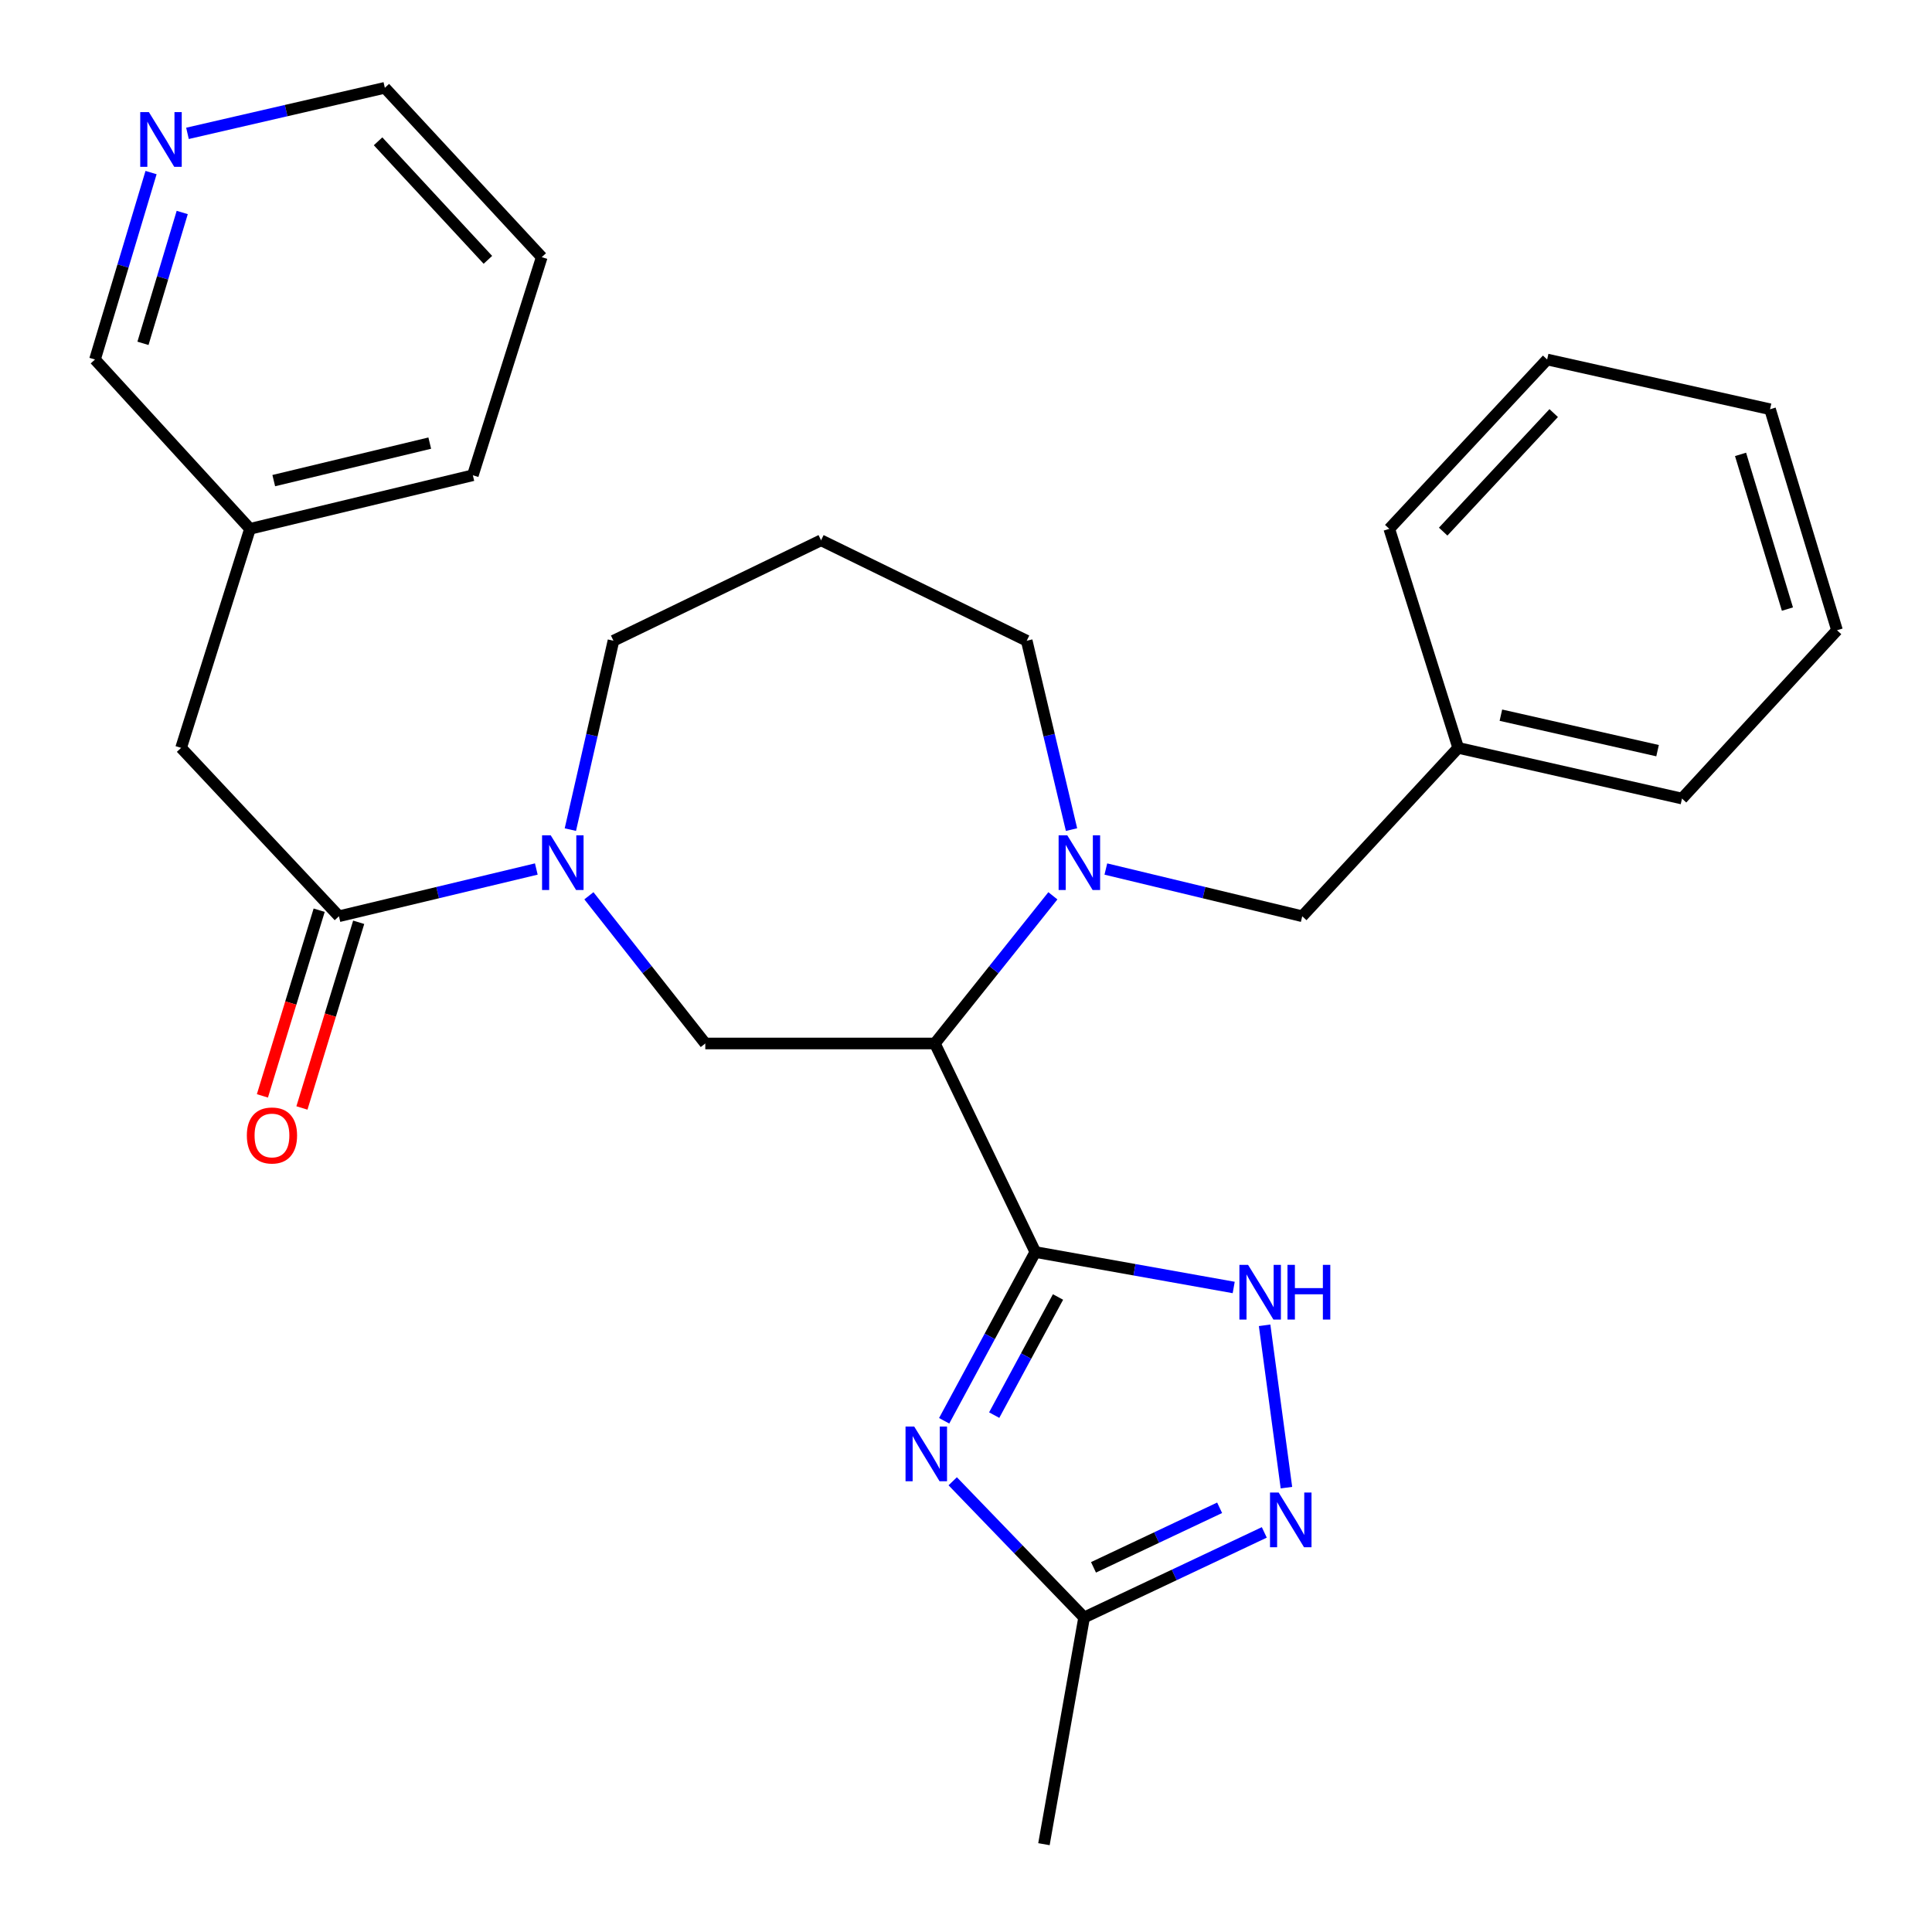 <?xml version='1.0' encoding='iso-8859-1'?>
<svg version='1.1' baseProfile='full'
              xmlns='http://www.w3.org/2000/svg'
                      xmlns:rdkit='http://www.rdkit.org/xml'
                      xmlns:xlink='http://www.w3.org/1999/xlink'
                  xml:space='preserve'
width='1000px' height='1000px' viewBox='0 0 1000 1000'>
<!-- END OF HEADER -->
<rect style='opacity:1.0;fill:#FFFFFF;stroke:none' width='1000' height='1000' x='0' y='0'> </rect>
<path class='bond-0' d='M 535.886,648.049 L 483.887,540.105' style='fill:none;fill-rule:evenodd;stroke:#000000;stroke-width:6px;stroke-linecap:butt;stroke-linejoin:miter;stroke-opacity:1' />
<path class='bond-1' d='M 535.886,648.049 L 512.291,691.722' style='fill:none;fill-rule:evenodd;stroke:#000000;stroke-width:6px;stroke-linecap:butt;stroke-linejoin:miter;stroke-opacity:1' />
<path class='bond-1' d='M 512.291,691.722 L 488.697,735.395' style='fill:none;fill-rule:evenodd;stroke:#0000FF;stroke-width:6px;stroke-linecap:butt;stroke-linejoin:miter;stroke-opacity:1' />
<path class='bond-1' d='M 547.626,671.318 L 531.11,701.889' style='fill:none;fill-rule:evenodd;stroke:#000000;stroke-width:6px;stroke-linecap:butt;stroke-linejoin:miter;stroke-opacity:1' />
<path class='bond-1' d='M 531.11,701.889 L 514.593,732.46' style='fill:none;fill-rule:evenodd;stroke:#0000FF;stroke-width:6px;stroke-linecap:butt;stroke-linejoin:miter;stroke-opacity:1' />
<path class='bond-3' d='M 535.886,648.049 L 587.223,657.223' style='fill:none;fill-rule:evenodd;stroke:#000000;stroke-width:6px;stroke-linecap:butt;stroke-linejoin:miter;stroke-opacity:1' />
<path class='bond-3' d='M 587.223,657.223 L 638.561,666.397' style='fill:none;fill-rule:evenodd;stroke:#0000FF;stroke-width:6px;stroke-linecap:butt;stroke-linejoin:miter;stroke-opacity:1' />
<path class='bond-2' d='M 483.887,540.105 L 514.428,501.887' style='fill:none;fill-rule:evenodd;stroke:#000000;stroke-width:6px;stroke-linecap:butt;stroke-linejoin:miter;stroke-opacity:1' />
<path class='bond-2' d='M 514.428,501.887 L 544.969,463.67' style='fill:none;fill-rule:evenodd;stroke:#0000FF;stroke-width:6px;stroke-linecap:butt;stroke-linejoin:miter;stroke-opacity:1' />
<path class='bond-6' d='M 483.887,540.105 L 365.058,540.105' style='fill:none;fill-rule:evenodd;stroke:#000000;stroke-width:6px;stroke-linecap:butt;stroke-linejoin:miter;stroke-opacity:1' />
<path class='bond-8' d='M 493.124,766.705 L 527.131,801.953' style='fill:none;fill-rule:evenodd;stroke:#0000FF;stroke-width:6px;stroke-linecap:butt;stroke-linejoin:miter;stroke-opacity:1' />
<path class='bond-8' d='M 527.131,801.953 L 561.138,837.202' style='fill:none;fill-rule:evenodd;stroke:#000000;stroke-width:6px;stroke-linecap:butt;stroke-linejoin:miter;stroke-opacity:1' />
<path class='bond-9' d='M 572.384,449.81 L 623.211,462.03' style='fill:none;fill-rule:evenodd;stroke:#0000FF;stroke-width:6px;stroke-linecap:butt;stroke-linejoin:miter;stroke-opacity:1' />
<path class='bond-9' d='M 623.211,462.03 L 674.037,474.25' style='fill:none;fill-rule:evenodd;stroke:#000000;stroke-width:6px;stroke-linecap:butt;stroke-linejoin:miter;stroke-opacity:1' />
<path class='bond-13' d='M 554.619,429.403 L 543.025,380.523' style='fill:none;fill-rule:evenodd;stroke:#0000FF;stroke-width:6px;stroke-linecap:butt;stroke-linejoin:miter;stroke-opacity:1' />
<path class='bond-13' d='M 543.025,380.523 L 531.43,331.643' style='fill:none;fill-rule:evenodd;stroke:#000000;stroke-width:6px;stroke-linecap:butt;stroke-linejoin:miter;stroke-opacity:1' />
<path class='bond-5' d='M 654.559,685.977 L 665.851,769.999' style='fill:none;fill-rule:evenodd;stroke:#0000FF;stroke-width:6px;stroke-linecap:butt;stroke-linejoin:miter;stroke-opacity:1' />
<path class='bond-4' d='M 304.817,463.654 L 334.937,501.879' style='fill:none;fill-rule:evenodd;stroke:#0000FF;stroke-width:6px;stroke-linecap:butt;stroke-linejoin:miter;stroke-opacity:1' />
<path class='bond-4' d='M 334.937,501.879 L 365.058,540.105' style='fill:none;fill-rule:evenodd;stroke:#000000;stroke-width:6px;stroke-linecap:butt;stroke-linejoin:miter;stroke-opacity:1' />
<path class='bond-7' d='M 277.593,449.798 L 226.512,462.024' style='fill:none;fill-rule:evenodd;stroke:#0000FF;stroke-width:6px;stroke-linecap:butt;stroke-linejoin:miter;stroke-opacity:1' />
<path class='bond-7' d='M 226.512,462.024 L 175.43,474.25' style='fill:none;fill-rule:evenodd;stroke:#000000;stroke-width:6px;stroke-linecap:butt;stroke-linejoin:miter;stroke-opacity:1' />
<path class='bond-15' d='M 295.216,429.409 L 306.371,380.526' style='fill:none;fill-rule:evenodd;stroke:#0000FF;stroke-width:6px;stroke-linecap:butt;stroke-linejoin:miter;stroke-opacity:1' />
<path class='bond-15' d='M 306.371,380.526 L 317.526,331.643' style='fill:none;fill-rule:evenodd;stroke:#000000;stroke-width:6px;stroke-linecap:butt;stroke-linejoin:miter;stroke-opacity:1' />
<path class='bond-28' d='M 654.399,793.167 L 607.768,815.184' style='fill:none;fill-rule:evenodd;stroke:#0000FF;stroke-width:6px;stroke-linecap:butt;stroke-linejoin:miter;stroke-opacity:1' />
<path class='bond-28' d='M 607.768,815.184 L 561.138,837.202' style='fill:none;fill-rule:evenodd;stroke:#000000;stroke-width:6px;stroke-linecap:butt;stroke-linejoin:miter;stroke-opacity:1' />
<path class='bond-28' d='M 631.277,780.43 L 598.636,795.842' style='fill:none;fill-rule:evenodd;stroke:#0000FF;stroke-width:6px;stroke-linecap:butt;stroke-linejoin:miter;stroke-opacity:1' />
<path class='bond-28' d='M 598.636,795.842 L 565.994,811.255' style='fill:none;fill-rule:evenodd;stroke:#000000;stroke-width:6px;stroke-linecap:butt;stroke-linejoin:miter;stroke-opacity:1' />
<path class='bond-10' d='M 175.43,474.25 L 93.735,387.1' style='fill:none;fill-rule:evenodd;stroke:#000000;stroke-width:6px;stroke-linecap:butt;stroke-linejoin:miter;stroke-opacity:1' />
<path class='bond-11' d='M 165.203,471.123 L 150.513,519.175' style='fill:none;fill-rule:evenodd;stroke:#000000;stroke-width:6px;stroke-linecap:butt;stroke-linejoin:miter;stroke-opacity:1' />
<path class='bond-11' d='M 150.513,519.175 L 135.824,567.226' style='fill:none;fill-rule:evenodd;stroke:#FF0000;stroke-width:6px;stroke-linecap:butt;stroke-linejoin:miter;stroke-opacity:1' />
<path class='bond-11' d='M 185.657,477.376 L 170.968,525.428' style='fill:none;fill-rule:evenodd;stroke:#000000;stroke-width:6px;stroke-linecap:butt;stroke-linejoin:miter;stroke-opacity:1' />
<path class='bond-11' d='M 170.968,525.428 L 156.279,573.479' style='fill:none;fill-rule:evenodd;stroke:#FF0000;stroke-width:6px;stroke-linecap:butt;stroke-linejoin:miter;stroke-opacity:1' />
<path class='bond-19' d='M 561.138,837.202 L 540.343,954.545' style='fill:none;fill-rule:evenodd;stroke:#000000;stroke-width:6px;stroke-linecap:butt;stroke-linejoin:miter;stroke-opacity:1' />
<path class='bond-17' d='M 674.037,474.25 L 754.758,387.1' style='fill:none;fill-rule:evenodd;stroke:#000000;stroke-width:6px;stroke-linecap:butt;stroke-linejoin:miter;stroke-opacity:1' />
<path class='bond-16' d='M 93.735,387.1 L 129.395,273.725' style='fill:none;fill-rule:evenodd;stroke:#000000;stroke-width:6px;stroke-linecap:butt;stroke-linejoin:miter;stroke-opacity:1' />
<path class='bond-12' d='M 78.186,89.324 L 63.674,137.7' style='fill:none;fill-rule:evenodd;stroke:#0000FF;stroke-width:6px;stroke-linecap:butt;stroke-linejoin:miter;stroke-opacity:1' />
<path class='bond-12' d='M 63.674,137.7 L 49.162,186.077' style='fill:none;fill-rule:evenodd;stroke:#000000;stroke-width:6px;stroke-linecap:butt;stroke-linejoin:miter;stroke-opacity:1' />
<path class='bond-12' d='M 94.32,109.982 L 84.161,143.846' style='fill:none;fill-rule:evenodd;stroke:#0000FF;stroke-width:6px;stroke-linecap:butt;stroke-linejoin:miter;stroke-opacity:1' />
<path class='bond-12' d='M 84.161,143.846 L 74.003,177.71' style='fill:none;fill-rule:evenodd;stroke:#000000;stroke-width:6px;stroke-linecap:butt;stroke-linejoin:miter;stroke-opacity:1' />
<path class='bond-31' d='M 97.038,69.027 L 148.117,57.241' style='fill:none;fill-rule:evenodd;stroke:#0000FF;stroke-width:6px;stroke-linecap:butt;stroke-linejoin:miter;stroke-opacity:1' />
<path class='bond-31' d='M 148.117,57.241 L 199.196,45.455' style='fill:none;fill-rule:evenodd;stroke:#000000;stroke-width:6px;stroke-linecap:butt;stroke-linejoin:miter;stroke-opacity:1' />
<path class='bond-14' d='M 531.43,331.643 L 424.983,279.655' style='fill:none;fill-rule:evenodd;stroke:#000000;stroke-width:6px;stroke-linecap:butt;stroke-linejoin:miter;stroke-opacity:1' />
<path class='bond-29' d='M 424.983,279.655 L 317.526,331.643' style='fill:none;fill-rule:evenodd;stroke:#000000;stroke-width:6px;stroke-linecap:butt;stroke-linejoin:miter;stroke-opacity:1' />
<path class='bond-18' d='M 129.395,273.725 L 49.162,186.077' style='fill:none;fill-rule:evenodd;stroke:#000000;stroke-width:6px;stroke-linecap:butt;stroke-linejoin:miter;stroke-opacity:1' />
<path class='bond-23' d='M 129.395,273.725 L 244.743,245.991' style='fill:none;fill-rule:evenodd;stroke:#000000;stroke-width:6px;stroke-linecap:butt;stroke-linejoin:miter;stroke-opacity:1' />
<path class='bond-23' d='M 141.697,248.769 L 222.44,229.354' style='fill:none;fill-rule:evenodd;stroke:#000000;stroke-width:6px;stroke-linecap:butt;stroke-linejoin:miter;stroke-opacity:1' />
<path class='bond-21' d='M 754.758,387.1 L 870.605,413.338' style='fill:none;fill-rule:evenodd;stroke:#000000;stroke-width:6px;stroke-linecap:butt;stroke-linejoin:miter;stroke-opacity:1' />
<path class='bond-21' d='M 776.86,370.175 L 857.952,388.541' style='fill:none;fill-rule:evenodd;stroke:#000000;stroke-width:6px;stroke-linecap:butt;stroke-linejoin:miter;stroke-opacity:1' />
<path class='bond-22' d='M 754.758,387.1 L 719.085,273.725' style='fill:none;fill-rule:evenodd;stroke:#000000;stroke-width:6px;stroke-linecap:butt;stroke-linejoin:miter;stroke-opacity:1' />
<path class='bond-20' d='M 199.196,45.455 L 280.404,133.103' style='fill:none;fill-rule:evenodd;stroke:#000000;stroke-width:6px;stroke-linecap:butt;stroke-linejoin:miter;stroke-opacity:1' />
<path class='bond-20' d='M 195.687,73.139 L 252.532,134.493' style='fill:none;fill-rule:evenodd;stroke:#000000;stroke-width:6px;stroke-linecap:butt;stroke-linejoin:miter;stroke-opacity:1' />
<path class='bond-26' d='M 870.605,413.338 L 950.838,326.212' style='fill:none;fill-rule:evenodd;stroke:#000000;stroke-width:6px;stroke-linecap:butt;stroke-linejoin:miter;stroke-opacity:1' />
<path class='bond-25' d='M 719.085,273.725 L 800.804,186.077' style='fill:none;fill-rule:evenodd;stroke:#000000;stroke-width:6px;stroke-linecap:butt;stroke-linejoin:miter;stroke-opacity:1' />
<path class='bond-25' d='M 746.988,275.164 L 804.191,213.81' style='fill:none;fill-rule:evenodd;stroke:#000000;stroke-width:6px;stroke-linecap:butt;stroke-linejoin:miter;stroke-opacity:1' />
<path class='bond-24' d='M 244.743,245.991 L 280.404,133.103' style='fill:none;fill-rule:evenodd;stroke:#000000;stroke-width:6px;stroke-linecap:butt;stroke-linejoin:miter;stroke-opacity:1' />
<path class='bond-27' d='M 800.804,186.077 L 916.176,211.827' style='fill:none;fill-rule:evenodd;stroke:#000000;stroke-width:6px;stroke-linecap:butt;stroke-linejoin:miter;stroke-opacity:1' />
<path class='bond-30' d='M 950.838,326.212 L 916.176,211.827' style='fill:none;fill-rule:evenodd;stroke:#000000;stroke-width:6px;stroke-linecap:butt;stroke-linejoin:miter;stroke-opacity:1' />
<path class='bond-30' d='M 925.169,315.258 L 900.905,235.188' style='fill:none;fill-rule:evenodd;stroke:#000000;stroke-width:6px;stroke-linecap:butt;stroke-linejoin:miter;stroke-opacity:1' />
<path  class='atom-2' d='M 473.183 738.364
L 482.463 753.364
Q 483.383 754.844, 484.863 757.524
Q 486.343 760.204, 486.423 760.364
L 486.423 738.364
L 490.183 738.364
L 490.183 766.684
L 486.303 766.684
L 476.343 750.284
Q 475.183 748.364, 473.943 746.164
Q 472.743 743.964, 472.383 743.284
L 472.383 766.684
L 468.703 766.684
L 468.703 738.364
L 473.183 738.364
' fill='#0000FF'/>
<path  class='atom-3' d='M 552.418 432.355
L 561.698 447.355
Q 562.618 448.835, 564.098 451.515
Q 565.578 454.195, 565.658 454.355
L 565.658 432.355
L 569.418 432.355
L 569.418 460.675
L 565.538 460.675
L 555.578 444.275
Q 554.418 442.355, 553.178 440.155
Q 551.978 437.955, 551.618 437.275
L 551.618 460.675
L 547.938 460.675
L 547.938 432.355
L 552.418 432.355
' fill='#0000FF'/>
<path  class='atom-4' d='M 645.996 654.684
L 655.276 669.684
Q 656.196 671.164, 657.676 673.844
Q 659.156 676.524, 659.236 676.684
L 659.236 654.684
L 662.996 654.684
L 662.996 683.004
L 659.116 683.004
L 649.156 666.604
Q 647.996 664.684, 646.756 662.484
Q 645.556 660.284, 645.196 659.604
L 645.196 683.004
L 641.516 683.004
L 641.516 654.684
L 645.996 654.684
' fill='#0000FF'/>
<path  class='atom-4' d='M 666.396 654.684
L 670.236 654.684
L 670.236 666.724
L 684.716 666.724
L 684.716 654.684
L 688.556 654.684
L 688.556 683.004
L 684.716 683.004
L 684.716 669.924
L 670.236 669.924
L 670.236 683.004
L 666.396 683.004
L 666.396 654.684
' fill='#0000FF'/>
<path  class='atom-5' d='M 285.052 432.355
L 294.332 447.355
Q 295.252 448.835, 296.732 451.515
Q 298.212 454.195, 298.292 454.355
L 298.292 432.355
L 302.052 432.355
L 302.052 460.675
L 298.172 460.675
L 288.212 444.275
Q 287.052 442.355, 285.812 440.155
Q 284.612 437.955, 284.252 437.275
L 284.252 460.675
L 280.572 460.675
L 280.572 432.355
L 285.052 432.355
' fill='#0000FF'/>
<path  class='atom-6' d='M 661.836 772.539
L 671.116 787.539
Q 672.036 789.019, 673.516 791.699
Q 674.996 794.379, 675.076 794.539
L 675.076 772.539
L 678.836 772.539
L 678.836 800.859
L 674.956 800.859
L 664.996 784.459
Q 663.836 782.539, 662.596 780.339
Q 661.396 778.139, 661.036 777.459
L 661.036 800.859
L 657.356 800.859
L 657.356 772.539
L 661.836 772.539
' fill='#0000FF'/>
<path  class='atom-12' d='M 127.767 587.717
Q 127.767 580.917, 131.127 577.117
Q 134.487 573.317, 140.767 573.317
Q 147.047 573.317, 150.407 577.117
Q 153.767 580.917, 153.767 587.717
Q 153.767 594.597, 150.367 598.517
Q 146.967 602.397, 140.767 602.397
Q 134.527 602.397, 131.127 598.517
Q 127.767 594.637, 127.767 587.717
M 140.767 599.197
Q 145.087 599.197, 147.407 596.317
Q 149.767 593.397, 149.767 587.717
Q 149.767 582.157, 147.407 579.357
Q 145.087 576.517, 140.767 576.517
Q 136.447 576.517, 134.087 579.317
Q 131.767 582.117, 131.767 587.717
Q 131.767 593.437, 134.087 596.317
Q 136.447 599.197, 140.767 599.197
' fill='#FF0000'/>
<path  class='atom-13' d='M 77.065 58.031
L 86.345 73.031
Q 87.265 74.511, 88.745 77.191
Q 90.225 79.871, 90.305 80.031
L 90.305 58.031
L 94.065 58.031
L 94.065 86.351
L 90.185 86.351
L 80.225 69.951
Q 79.065 68.031, 77.825 65.831
Q 76.625 63.631, 76.265 62.951
L 76.265 86.351
L 72.585 86.351
L 72.585 58.031
L 77.065 58.031
' fill='#0000FF'/>
</svg>
